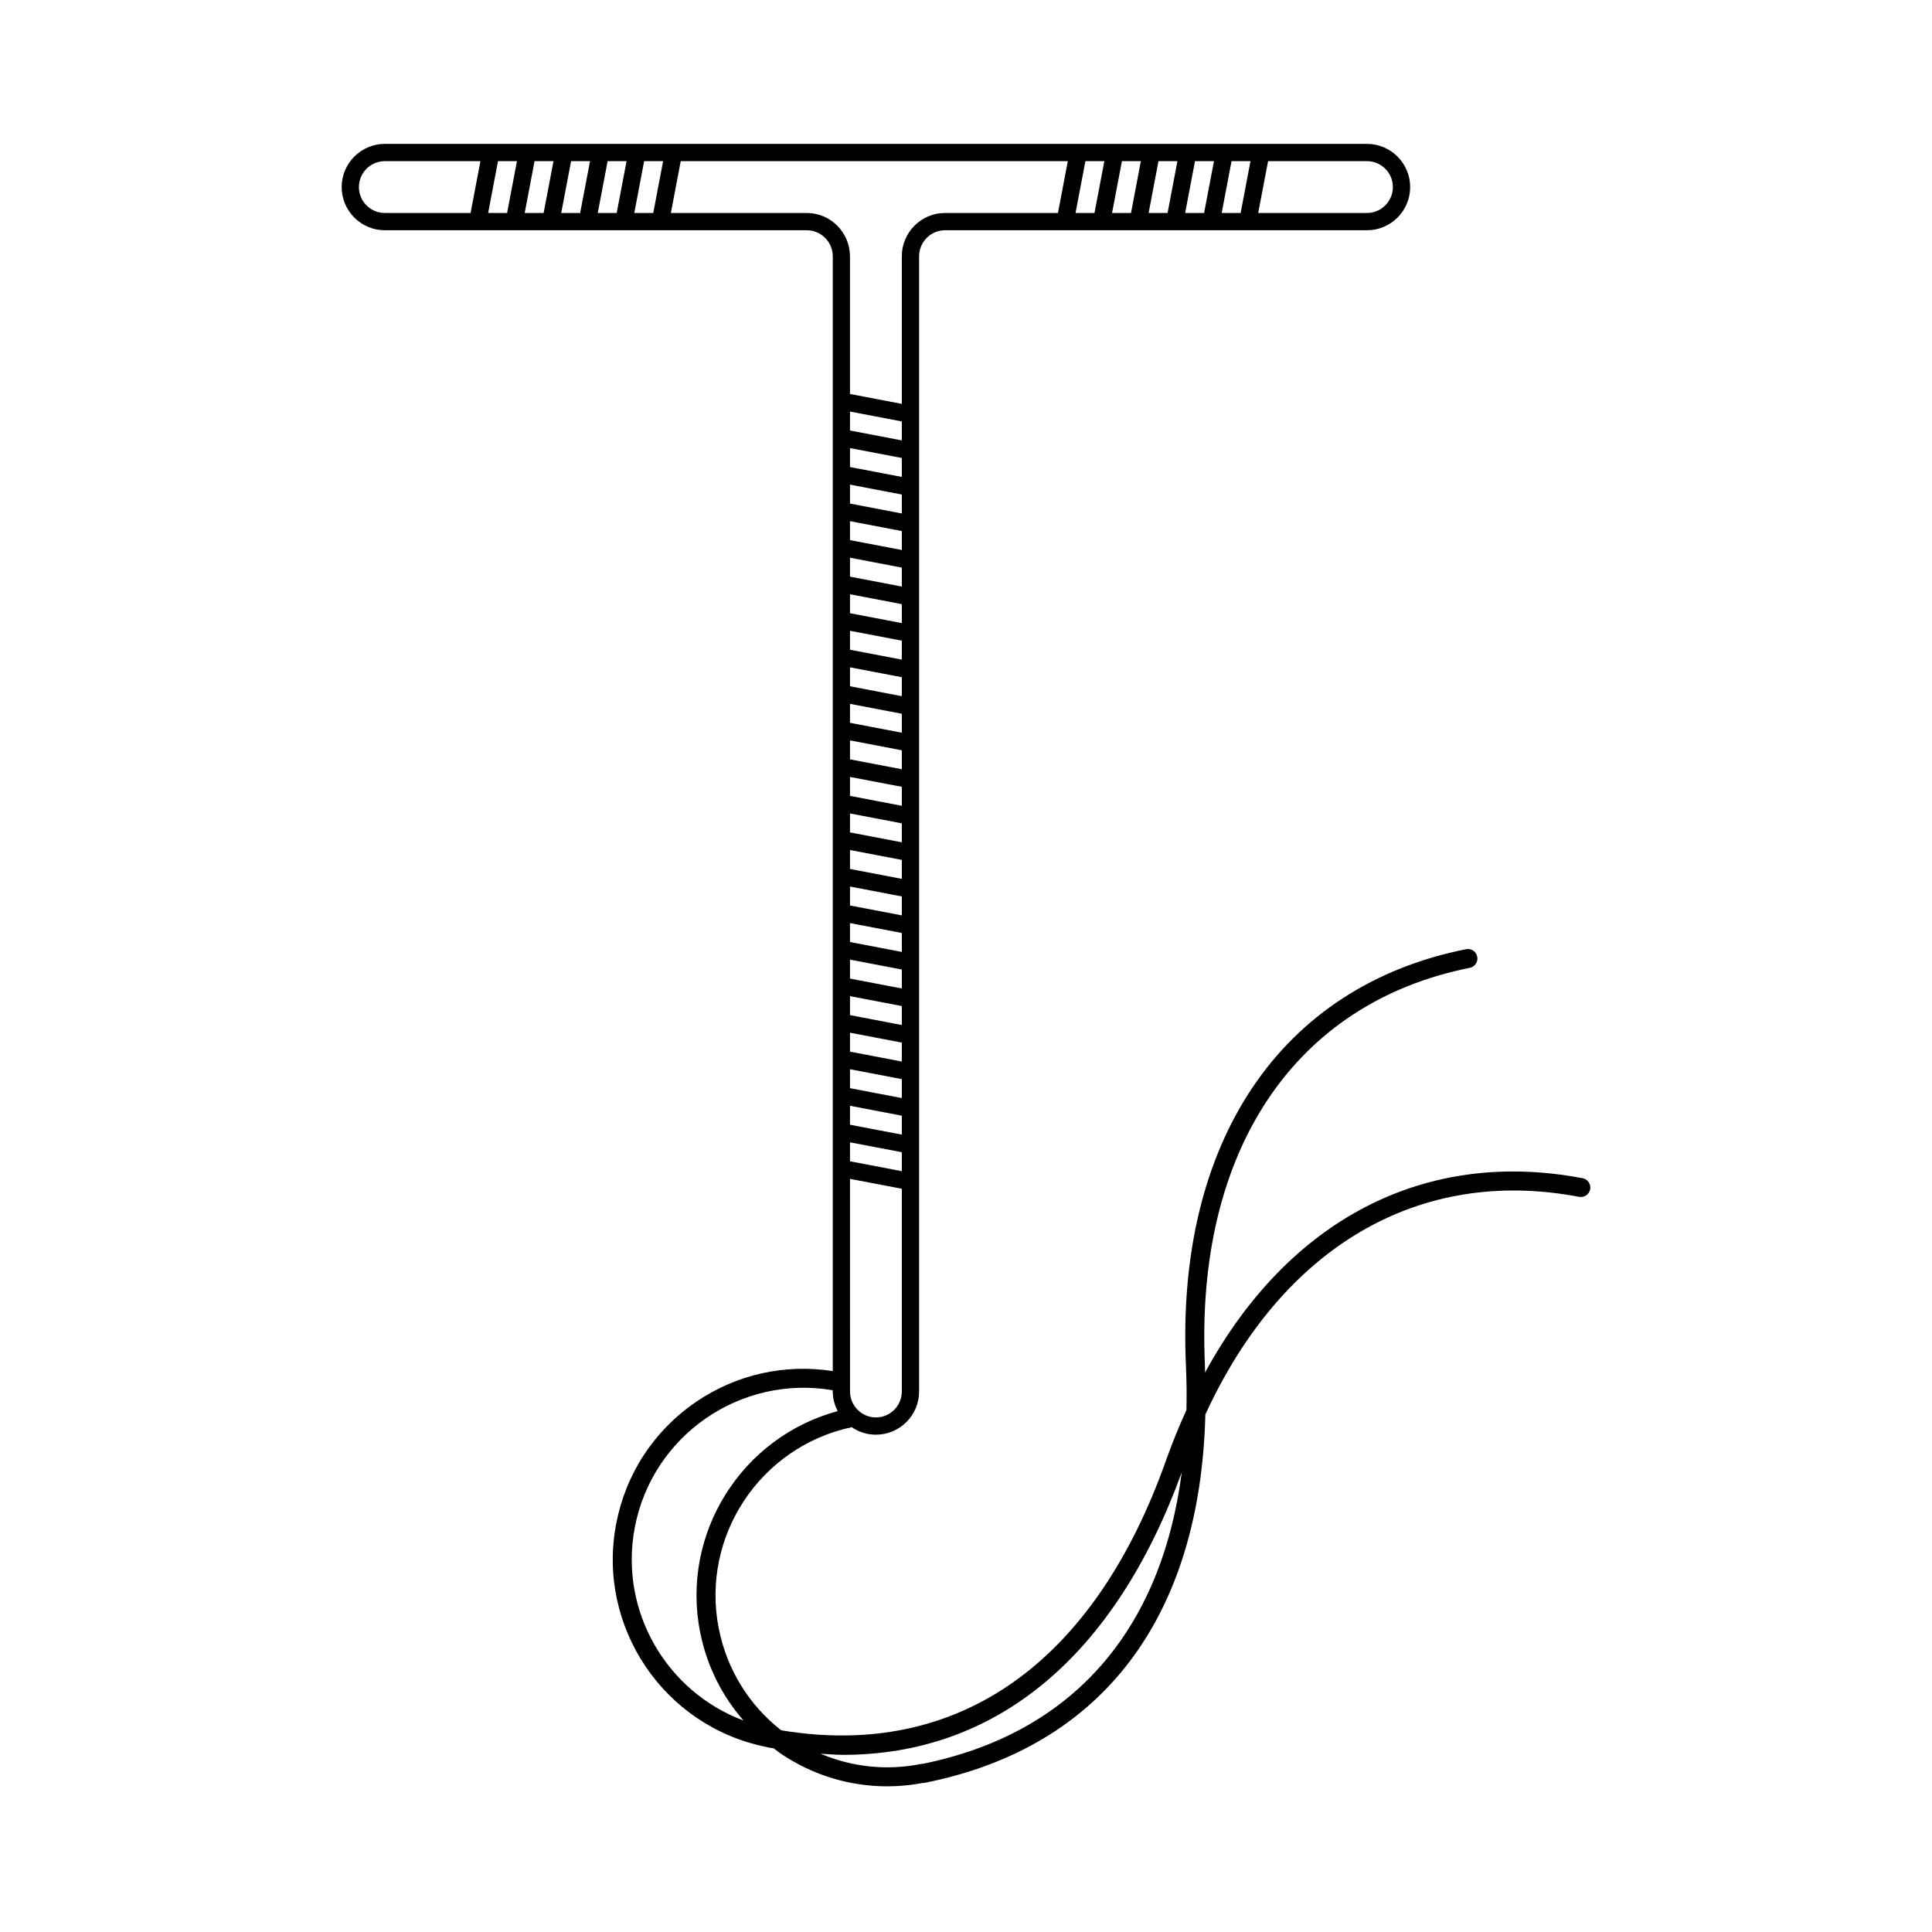 <?xml version="1.0" encoding="UTF-8"?>
<!-- Uploaded to: ICON Repo, www.iconrepo.com, Generator: ICON Repo Mixer Tools -->
<svg fill="#000000" width="800px" height="800px" version="1.1" viewBox="144 144 512 512" xmlns="http://www.w3.org/2000/svg">
 <path d="m563.4 456.24c-41.961-7.981-78.047 11.098-100.05 51.504-0.02-0.676 0-1.316-0.031-1.996-2.602-56.617 23.641-95.965 70.18-105.26 1.367-0.273 2.254-1.598 1.98-2.961-0.273-1.367-1.613-2.262-2.961-1.98-49.203 9.812-76.953 51.102-74.23 110.42 0.188 4 0.211 7.879 0.137 11.684-1.891 4.176-3.684 8.48-5.297 13.035-19.137 54.246-55.348 79.633-102.11 71.859-8.531-6.699-14.359-16.098-16.504-26.852-0.016-0.074-0.031-0.145-0.055-0.215-4.742-24.371 11.008-48.09 35.25-53.254 1.832 1.25 4.039 1.984 6.422 1.984 6.312 0 11.441-5.133 11.441-11.445v-300.83c0-3.809 3.078-6.914 6.856-6.914h111.84c6.309 0 11.441-5.133 11.441-11.441 0-6.316-5.133-11.445-11.441-11.445h-260.28c-6.309 0-11.441 5.133-11.441 11.445 0 6.309 5.133 11.441 11.441 11.441h111.82c3.789 0 6.887 3.102 6.887 6.922v295.41c-12.699-1.961-25.477 0.855-36.16 8.117-11.18 7.609-18.723 19.109-21.246 32.391-5.188 27.258 12.629 53.656 39.777 59.098 0.156 0.066 0.324 0.109 0.5 0.145 0.492 0.098 0.969 0.121 1.457 0.211 0.699 0.523 1.371 1.066 2.102 1.559 8.414 5.617 18.094 8.523 27.988 8.523 3.16 0 6.344-0.297 9.512-0.898 0.168 0.004 0.359-0.012 0.535-0.051 46.914-9.367 72.926-43.84 74.273-97.59 20.359-44.305 56.523-65.773 99.043-57.68 1.355 0.246 2.684-0.641 2.941-2 0.254-1.363-0.645-2.684-2.012-2.945zm-180.41 56.52c0 3.789-3.082 6.871-6.867 6.871-1.859 0-3.535-0.746-4.769-1.949-0.055-0.047-0.09-0.105-0.145-0.145-1.199-1.238-1.945-2.922-1.945-4.777l-0.004-56.352 13.734 2.621v53.73zm0-58.387-13.734-2.621v-5.027l13.734 2.621zm0-9.684-13.734-2.625v-5.023l13.734 2.625zm0-9.688-13.734-2.621v-5.023l13.734 2.621zm0-9.68-13.734-2.625v-5.023l13.734 2.625zm0-9.684-13.734-2.621v-5.023l13.734 2.621zm0-9.68-13.734-2.621v-5.027l13.734 2.621zm0-9.684-13.734-2.625v-5.023l13.734 2.625zm0-9.688-13.734-2.621v-5.023l13.734 2.621zm0-9.676-13.734-2.625v-5.023l13.734 2.625zm0-9.691-13.734-2.621v-5.023l13.734 2.621zm0-9.676-13.734-2.621v-5.027l13.734 2.621zm0-9.684-13.734-2.625v-5.023l13.734 2.625zm0-9.684-13.734-2.621v-5.023l13.734 2.621zm0-9.68-13.734-2.625v-5.019l13.734 2.621zm0-9.688-13.734-2.621v-5.023l13.734 2.621zm0-9.676-13.734-2.625v-5.023l13.734 2.621zm0-9.684-13.734-2.625v-5.023l13.734 2.625zm0-9.688-13.734-2.621v-5.023l13.734 2.621zm0-9.68-13.734-2.625v-5.023l13.734 2.625zm0-9.688-13.734-2.621v-5.023l13.734 2.621zm0-9.68-13.734-2.621v-5.023l13.734 2.621zm97.066-74.004h26.207c3.785 0 6.863 3.082 6.863 6.871 0 3.785-3.078 6.863-6.863 6.863h-28.828zm-9.684 0h5.019l-2.609 13.738h-5.027zm-9.68 0h5.019l-2.613 13.738h-5.023zm-9.684 0h5.019l-2.609 13.738h-5.023zm-9.684 0h5.016l-2.609 13.738h-5.027zm-9.68 0h5.019l-2.613 13.738h-5.023zm-162.94 13.738h-22.723c-3.785 0-6.863-3.078-6.863-6.863 0-3.789 3.078-6.871 6.863-6.871h25.34zm9.68 0h-5.019l2.609-13.738h5.027zm9.68 0h-5.012l2.609-13.738h5.023zm9.684 0h-5.016l2.609-13.738h5.023zm9.684 0h-5.019l2.613-13.738h5.023zm9.684 0h-5.019l2.609-13.738h5.027zm40.684 0h-36.012l2.613-13.738h102.58l-2.613 13.738h-29.941c-6.301 0-11.438 5.148-11.438 11.488v39.102l-13.734-2.625v-36.457c0-6.348-5.144-11.508-11.457-11.508zm-45.578 348.36c4.644-24.414 28.062-40.566 52.465-36.371v0.312c0 1.891 0.504 3.648 1.316 5.215-25.473 6.879-41.676 32.465-36.441 58.707 0.016 0.082 0.035 0.152 0.055 0.23 1.773 8.691 5.738 16.551 11.422 23.059-20.398-7.617-33.016-29.051-28.816-51.152zm76.422 62.613c-0.172-0.023-0.348 0.016-0.52 0.051-9.09 1.82-18.293 0.836-26.641-2.711 1.977 0.117 3.965 0.297 5.898 0.297 40.586 0 72.004-26.008 89.805-74.883-5.488 42.133-29.156 69.199-68.543 77.246z"/>
</svg>